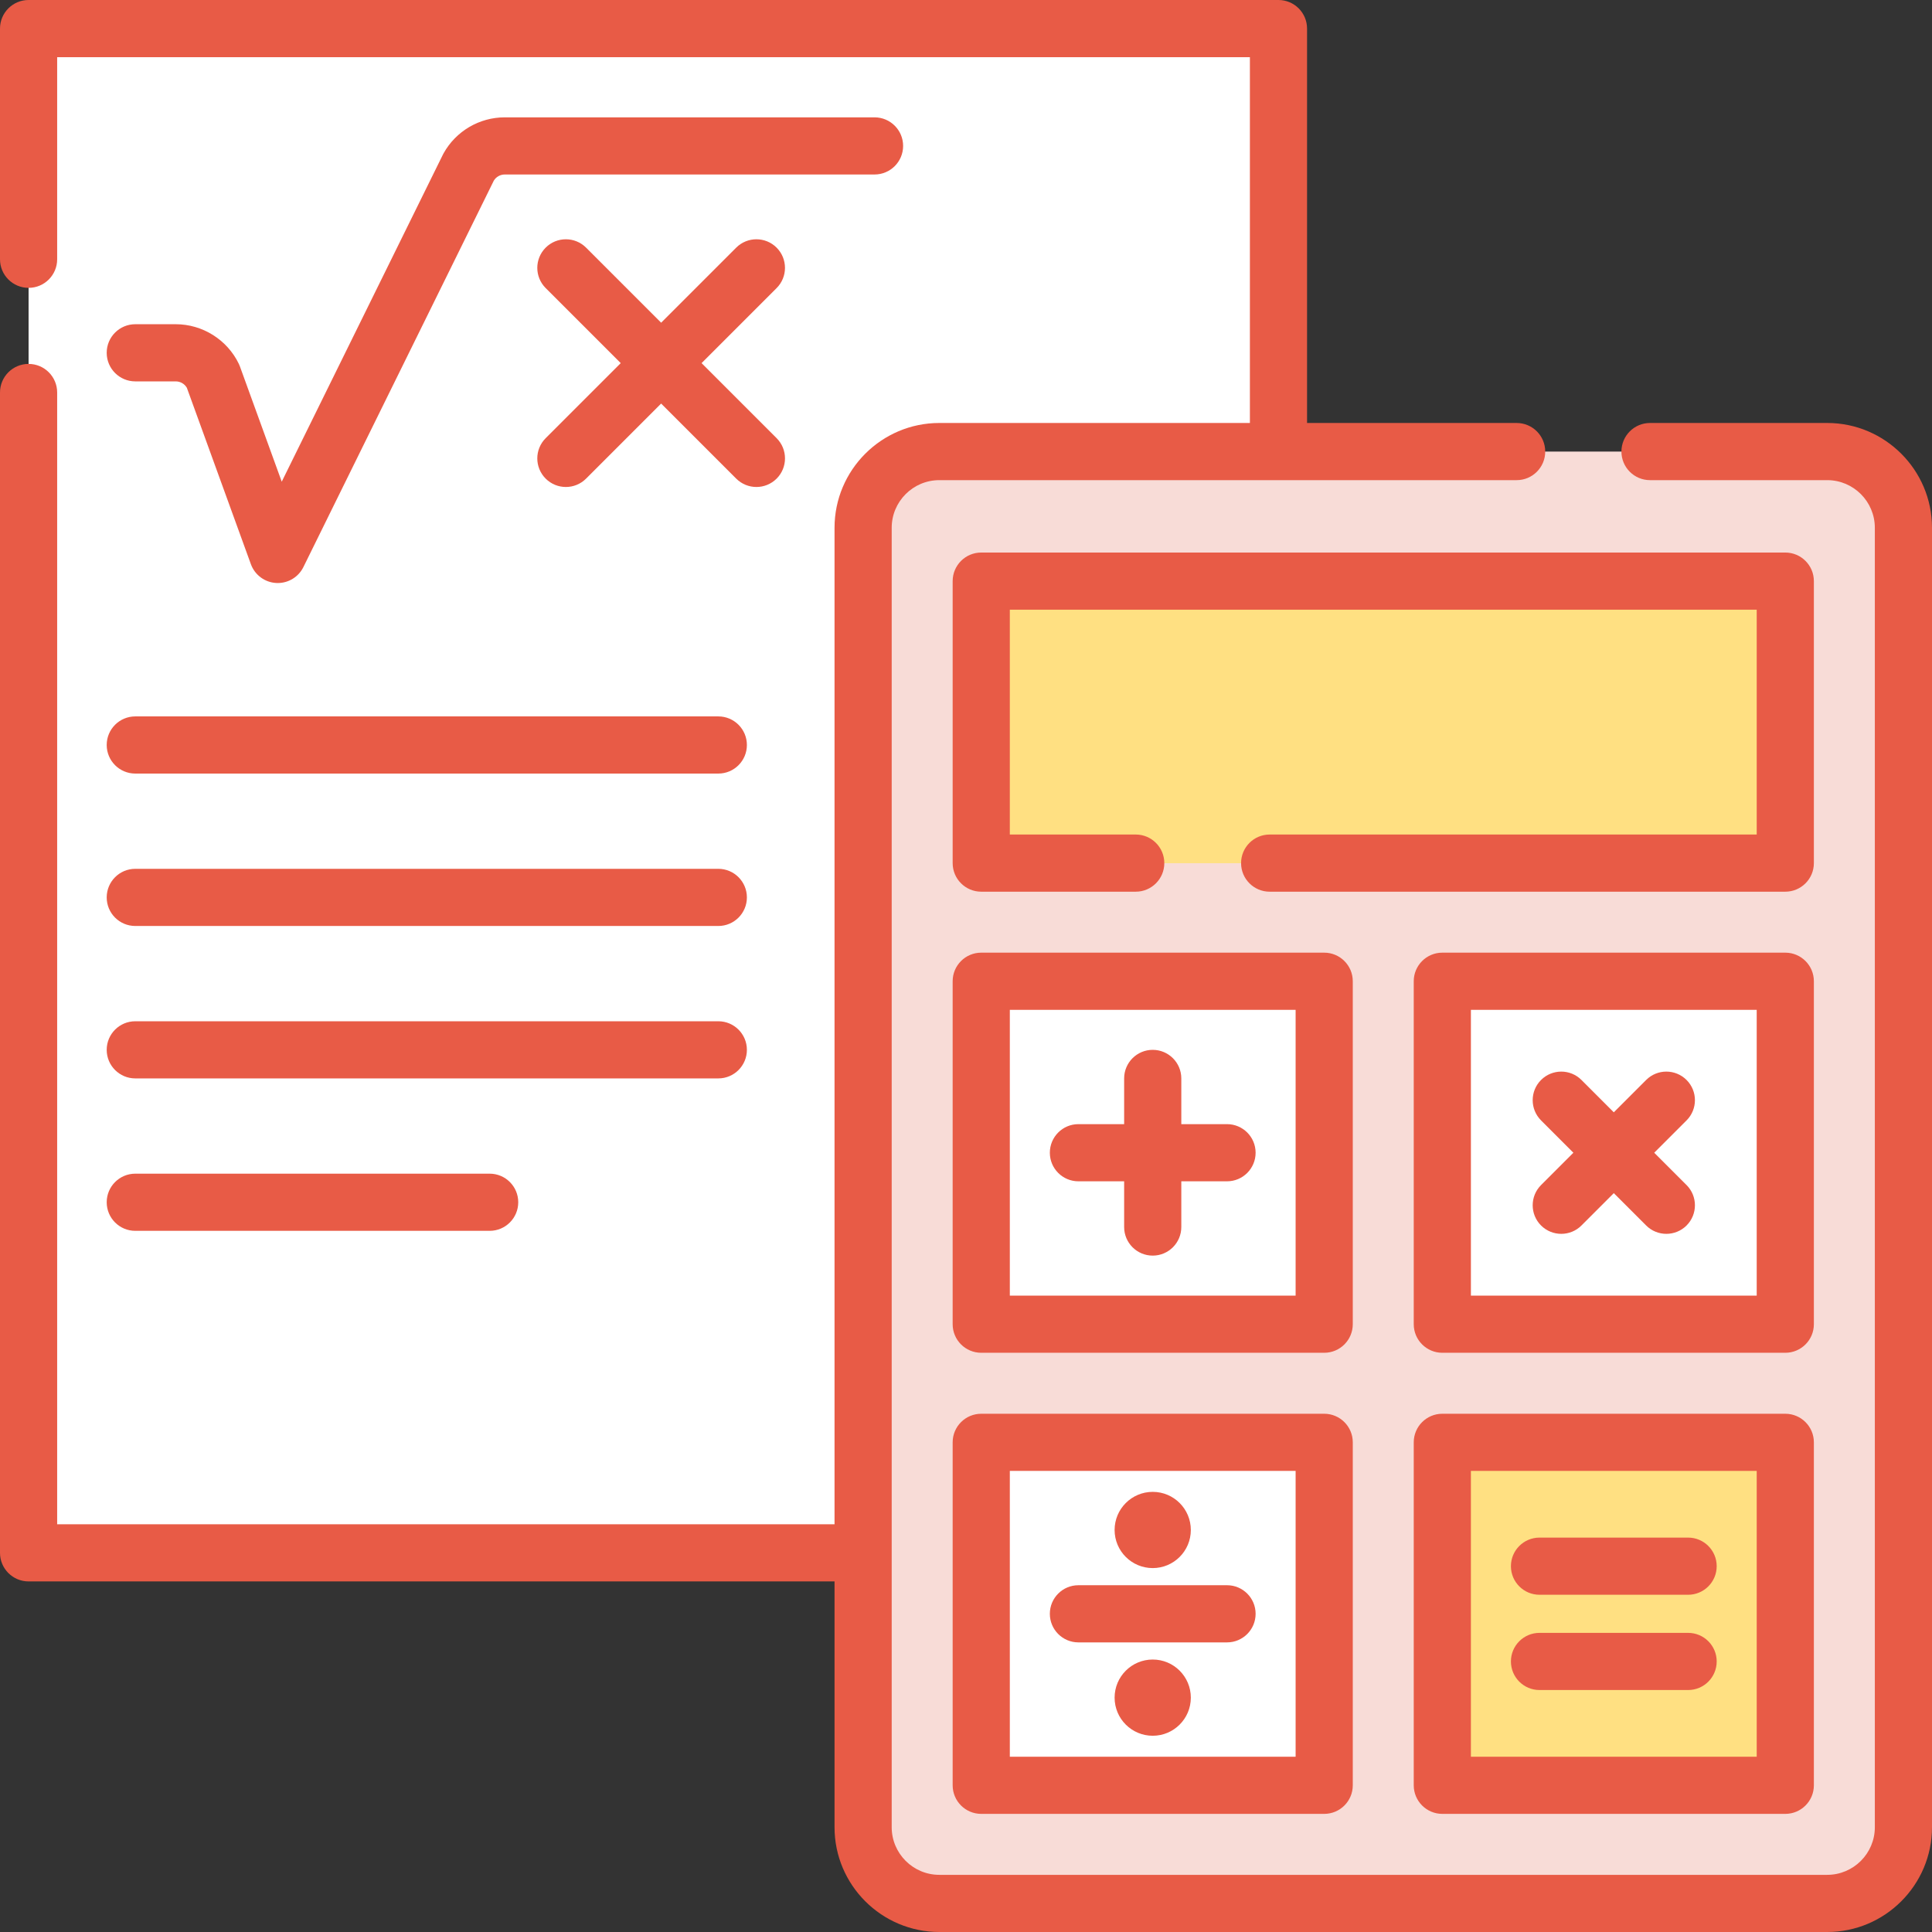 <svg xmlns="http://www.w3.org/2000/svg" height="512" viewBox="0 0 512 512" width="512" class=""><rect x="0" y="0" width="512" height="512" fill="#333333" stroke="none"/><g><path d="m7.574 7.574h331.234v403.945h-331.234zm0 0" fill="#ddf5ff" data-original="#DDF5FF" class="" style="fill:#FFFFFF" data-old_color="#ffffff"></path><path d="m316.594 7.574v93.918h-67.664c-21.16 0-38.375 17.215-38.375 38.375v251.453h-202.98v20.199h331.234v-403.945zm0 0" fill="#c1e9f4" data-original="#C1E9F4" class="" style="fill:#FFFFFF" data-old_color="#ffffff"></path><path d="m484.23 504.426h-235.301c-11.152 0-20.195-9.043-20.195-20.195v-344.363c0-11.156 9.043-20.199 20.195-20.199h235.301c11.152 0 20.195 9.043 20.195 20.199v344.363c0 11.152-9.043 20.195-20.195 20.195zm0 0" fill="#8db0ff" data-original="#8DB0FF" class="" style="fill:#F8DCD7" data-old_color="#f8dcd7"></path><path d="m487.914 120.02c.223 1.199.355 2.426.355 3.688v354.465c0 5.574-4.523 10.098-10.102 10.098h-245.395c-1.262 0-2.492-.133-3.688-.352 1.734 9.391 9.949 16.508 19.844 16.508h235.297c11.156 0 20.199-9.043 20.199-20.195v-344.363c0-9.895-7.117-18.109-16.512-19.848zm0 0" fill="#669af7" data-original="#669AF7" class="" style="fill:#F8DCD7" data-old_color="#f8dcd7"></path><path d="m260.039 154.004h213.082v74.73h-213.082zm0 0" fill="#c9d2e3" data-original="#C9D2E3" class="" style="fill:#FFE082" data-old_color="#FFE082"></path><path d="m457.973 154.004v48.473c0 5.578-4.523 10.098-10.102 10.098h-187.832v16.16h213.082v-74.73zm0 0" fill="#adbbd5" data-original="#ADBBD5" class="" style="fill:#FFE082" data-old_color="#FFE082"></path><path d="m260.039 260.039h90.887v90.887h-90.887zm0 0" fill="#ddf5ff" data-original="#DDF5FF" class="" style="fill:#FFFFFF" data-old_color="#ffffff"></path><path d="m335.777 260.039v64.633c0 5.574-4.52 10.098-10.098 10.098h-65.641v16.156h90.887v-90.887zm0 0" fill="#c1e9f4" data-original="#C1E9F4" class="" style="fill:#FFFFFF" data-old_color="#ffffff"></path><path d="m382.234 260.039h90.887v90.887h-90.887zm0 0" fill="#ddf5ff" data-original="#DDF5FF" class="" style="fill:#FFFFFF" data-old_color="#ffffff"></path><path d="m457.973 260.039v64.633c0 5.574-4.523 10.098-10.102 10.098h-65.641v16.156h90.891v-90.887zm0 0" fill="#c1e9f4" data-original="#C1E9F4" class="" style="fill:#FFFFFF" data-old_color="#ffffff"></path><path d="m260.039 382.234h90.887v90.887h-90.887zm0 0" fill="#ddf5ff" data-original="#DDF5FF" class="" style="fill:#FFFFFF" data-old_color="#ffffff"></path><path d="m335.777 382.234v64.629c0 5.578-4.52 10.102-10.098 10.102h-65.641v16.156h90.887v-90.887zm0 0" fill="#c1e9f4" data-original="#C1E9F4" class="" style="fill:#FFFFFF" data-old_color="#ffffff"></path><path d="m473.121 382.234v90.887h-90.891v-90.887zm0 0" fill="#ff933b" data-original="#FF933B" class="" style="fill:#FFE082" data-old_color="#FFE082"></path><path d="m457.973 382.234v64.629c0 5.578-4.523 10.102-10.102 10.102h-65.641v16.156h90.891v-90.887zm0 0" fill="#f27d27" data-original="#F27D27" class="active-path" style="fill:#FFE082" data-old_color="#FFE082"></path><path d="m239.336 38.672c0-4.184-3.391-7.574-7.574-7.574h-98c-6.73 0-12.941 3.656-16.211 9.539-.059.109-.117.219-.172.328l-42.715 86.684-11.074-30.516c-.082-.234-.18-.465-.289-.691-3.066-6.391-9.625-10.52-16.715-10.52h-10.734c-4.184 0-7.574 3.391-7.574 7.574s3.391 7.574 7.574 7.574h10.734c1.207 0 2.328.656 2.93 1.688l16.973 46.762c1.039 2.852 3.676 4.812 6.707 4.977.141.008.277.012.414.012 2.871 0 5.512-1.629 6.793-4.227l50.461-102.406c.613-1.012 1.711-1.633 2.898-1.633h98c4.184 0 7.574-3.391 7.574-7.57zm0 0" data-original="#000000" class="" style="fill:#E85B46" data-old_color="#e85b46"></path><path d="m205.812 65.629c-2.957-2.957-7.754-2.957-10.711 0l-19.891 19.891-19.891-19.891c-2.957-2.957-7.754-2.957-10.711 0-2.957 2.961-2.957 7.754 0 10.711l19.891 19.891-19.891 19.891c-2.957 2.961-2.957 7.754 0 10.715 1.48 1.477 3.418 2.219 5.355 2.219s3.879-.742 5.355-2.219l19.891-19.891 19.891 19.891c1.48 1.477 3.418 2.219 5.359 2.219 1.938 0 3.875-.742 5.355-2.219 2.957-2.961 2.957-7.754 0-10.715l-19.891-19.891 19.891-19.891c2.953-2.957 2.953-7.75-.004-10.711zm0 0" data-original="#000000" class="" style="fill:#E85B46" data-old_color="#e85b46"></path><path d="m35.852 205.004h154.508c4.184 0 7.574-3.395 7.574-7.574 0-4.184-3.391-7.574-7.574-7.574h-154.508c-4.184 0-7.574 3.391-7.574 7.574 0 4.18 3.391 7.574 7.574 7.574zm0 0" data-original="#000000" class="" style="fill:#E85B46" data-old_color="#e85b46"></path><path d="m35.852 245.395h154.508c4.184 0 7.574-3.391 7.574-7.574 0-4.18-3.391-7.574-7.574-7.574h-154.508c-4.184 0-7.574 3.395-7.574 7.574 0 4.188 3.391 7.574 7.574 7.574zm0 0" data-original="#000000" class="" style="fill:#E85B46" data-old_color="#e85b46"></path><path d="m35.852 285.789h154.508c4.184 0 7.574-3.391 7.574-7.57 0-4.184-3.391-7.574-7.574-7.574h-154.508c-4.184 0-7.574 3.391-7.574 7.574 0 4.18 3.391 7.57 7.574 7.57zm0 0" data-original="#000000" class="" style="fill:#E85B46" data-old_color="#e85b46"></path><path d="m35.852 326.184h93.914c4.184 0 7.574-3.391 7.574-7.574 0-4.18-3.391-7.574-7.574-7.574h-93.914c-4.184 0-7.574 3.395-7.574 7.574 0 4.188 3.391 7.574 7.574 7.574zm0 0" data-original="#000000" class="" style="fill:#E85B46" data-old_color="#e85b46"></path><path d="m484.23 112.094h-46.961c-4.184 0-7.574 3.391-7.574 7.574 0 4.184 3.391 7.574 7.574 7.574h46.961c6.961 0 12.621 5.664 12.621 12.625v344.363c0 6.961-5.664 12.621-12.621 12.621h-235.301c-6.961 0-12.621-5.664-12.621-12.621v-344.363c0-6.961 5.664-12.625 12.621-12.625h152.996c4.184 0 7.574-3.391 7.574-7.574 0-4.184-3.391-7.574-7.574-7.574h-55.543v-104.52c0-4.184-3.391-7.574-7.574-7.574h-331.234c-4.184 0-7.574 3.391-7.574 7.574v61.141c0 4.18 3.391 7.57 7.574 7.57 4.184 0 7.574-3.391 7.574-7.57v-53.566h316.086v96.945h-82.305c-15.312 0-27.77 12.461-27.77 27.773v264.078h-206.012v-299.93c0-4.184-3.391-7.574-7.574-7.574-4.184 0-7.574 3.391-7.574 7.574v307.504c0 4.184 3.391 7.574 7.574 7.574h213.586v65.137c0 15.312 12.457 27.77 27.77 27.77h235.301c15.312 0 27.77-12.461 27.77-27.77v-344.363c0-15.312-12.457-27.773-27.77-27.773zm0 0" data-original="#000000" class="" style="fill:#E85B46" data-old_color="#e85b46"></path><path d="m480.695 154.004c0-4.184-3.391-7.574-7.574-7.574h-213.082c-4.184 0-7.574 3.391-7.574 7.574v74.73c0 4.184 3.391 7.574 7.574 7.574h40.941c4.184 0 7.574-3.391 7.574-7.574s-3.391-7.574-7.574-7.574h-33.367v-59.582h197.934v59.582h-129.074c-4.184 0-7.574 3.391-7.574 7.574s3.391 7.574 7.574 7.574h136.648c4.184 0 7.574-3.391 7.574-7.574zm0 0" data-original="#000000" class="" style="fill:#E85B46" data-old_color="#e85b46"></path><path d="m358.5 260.039c0-4.184-3.391-7.574-7.574-7.574h-90.887c-4.184 0-7.574 3.391-7.574 7.574v90.887c0 4.184 3.391 7.574 7.574 7.574h90.887c4.184 0 7.574-3.391 7.574-7.574zm-15.148 83.312h-75.738v-75.738h75.738zm0 0" data-original="#000000" class="" style="fill:#E85B46" data-old_color="#e85b46"></path><path d="m480.695 260.039c0-4.184-3.391-7.574-7.574-7.574h-90.891c-4.18 0-7.574 3.391-7.574 7.574v90.887c0 4.184 3.395 7.574 7.574 7.574h90.891c4.184 0 7.574-3.391 7.574-7.574zm-15.148 83.312h-75.742v-75.738h75.742zm0 0" data-original="#000000" class="" style="fill:#E85B46" data-old_color="#e85b46"></path><path d="m350.926 374.66h-90.887c-4.184 0-7.574 3.391-7.574 7.574v90.887c0 4.184 3.391 7.574 7.574 7.574h90.887c4.184 0 7.574-3.391 7.574-7.574v-90.887c0-4.184-3.391-7.574-7.574-7.574zm-7.574 90.887h-75.738v-75.742h75.738zm0 0" data-original="#000000" class="" style="fill:#E85B46" data-old_color="#e85b46"></path><path d="m473.121 374.66h-90.891c-4.18 0-7.574 3.391-7.574 7.574v90.887c0 4.184 3.395 7.574 7.574 7.574h90.891c4.184 0 7.574-3.391 7.574-7.574v-90.887c0-4.184-3.391-7.574-7.574-7.574zm-7.574 90.887h-75.742v-75.742h75.742zm0 0" data-original="#000000" class="" style="fill:#E85B46" data-old_color="#e85b46"></path><path d="m285.789 313.059h12.121v12.117c0 4.184 3.391 7.574 7.574 7.574 4.18 0 7.574-3.391 7.574-7.574v-12.117h12.117c4.184 0 7.574-3.395 7.574-7.574 0-4.184-3.391-7.574-7.574-7.574h-12.117v-12.121c0-4.18-3.395-7.57-7.574-7.57-4.184 0-7.574 3.391-7.574 7.57v12.121h-12.121c-4.18 0-7.57 3.391-7.57 7.574s3.391 7.574 7.57 7.574zm0 0" data-original="#000000" class="" style="fill:#E85B46" data-old_color="#e85b46"></path><path d="m407.984 447.875h39.383c4.184 0 7.574-3.391 7.574-7.574 0-4.184-3.391-7.574-7.574-7.574h-39.383c-4.184 0-7.574 3.391-7.574 7.574 0 4.184 3.391 7.574 7.574 7.574zm0 0" data-original="#000000" class="" style="fill:#E85B46" data-old_color="#e85b46"></path><path d="m407.984 422.629h39.383c4.184 0 7.574-3.395 7.574-7.574 0-4.184-3.391-7.574-7.574-7.574h-39.383c-4.184 0-7.574 3.391-7.574 7.574 0 4.18 3.391 7.574 7.574 7.574zm0 0" data-original="#000000" class="" style="fill:#E85B46" data-old_color="#e85b46"></path><path d="m408.395 324.766c1.48 1.477 3.418 2.215 5.359 2.215 1.938 0 3.875-.738 5.352-2.219l8.57-8.566 8.57 8.566c1.477 1.48 3.414 2.219 5.355 2.219 1.938 0 3.875-.738 5.355-2.215 2.957-2.961 2.957-7.754 0-10.711l-8.57-8.57 8.57-8.57c2.957-2.961 2.957-7.754 0-10.711-2.961-2.957-7.754-2.961-10.711 0l-8.57 8.57-8.57-8.57c-2.957-2.961-7.75-2.957-10.711 0-2.957 2.957-2.957 7.75 0 10.711l8.57 8.57-8.57 8.57c-2.957 2.957-2.957 7.754 0 10.711zm0 0" data-original="#000000" class="" style="fill:#E85B46" data-old_color="#e85b46"></path><path d="m285.789 435.25h39.387c4.184 0 7.574-3.391 7.574-7.574 0-4.184-3.391-7.574-7.574-7.574h-39.387c-4.18 0-7.57 3.391-7.57 7.574 0 4.184 3.391 7.574 7.57 7.574zm0 0" data-original="#000000" class="" style="fill:#E85B46" data-old_color="#e85b46"></path><path d="m315.582 405.461c0 5.578-4.523 10.098-10.098 10.098-5.578 0-10.102-4.52-10.102-10.098 0-5.578 4.523-10.102 10.102-10.102 5.574 0 10.098 4.523 10.098 10.102zm0 0" data-original="#000000" class="" style="fill:#E85B46" data-old_color="#e85b46"></path><path d="m315.582 449.895c0 5.574-4.523 10.098-10.098 10.098-5.578 0-10.102-4.523-10.102-10.098 0-5.578 4.523-10.102 10.102-10.102 5.574 0 10.098 4.523 10.098 10.102zm0 0" data-original="#000000" class="" style="fill:#E85B46" data-old_color="#e85b46"></path></g> </svg>
